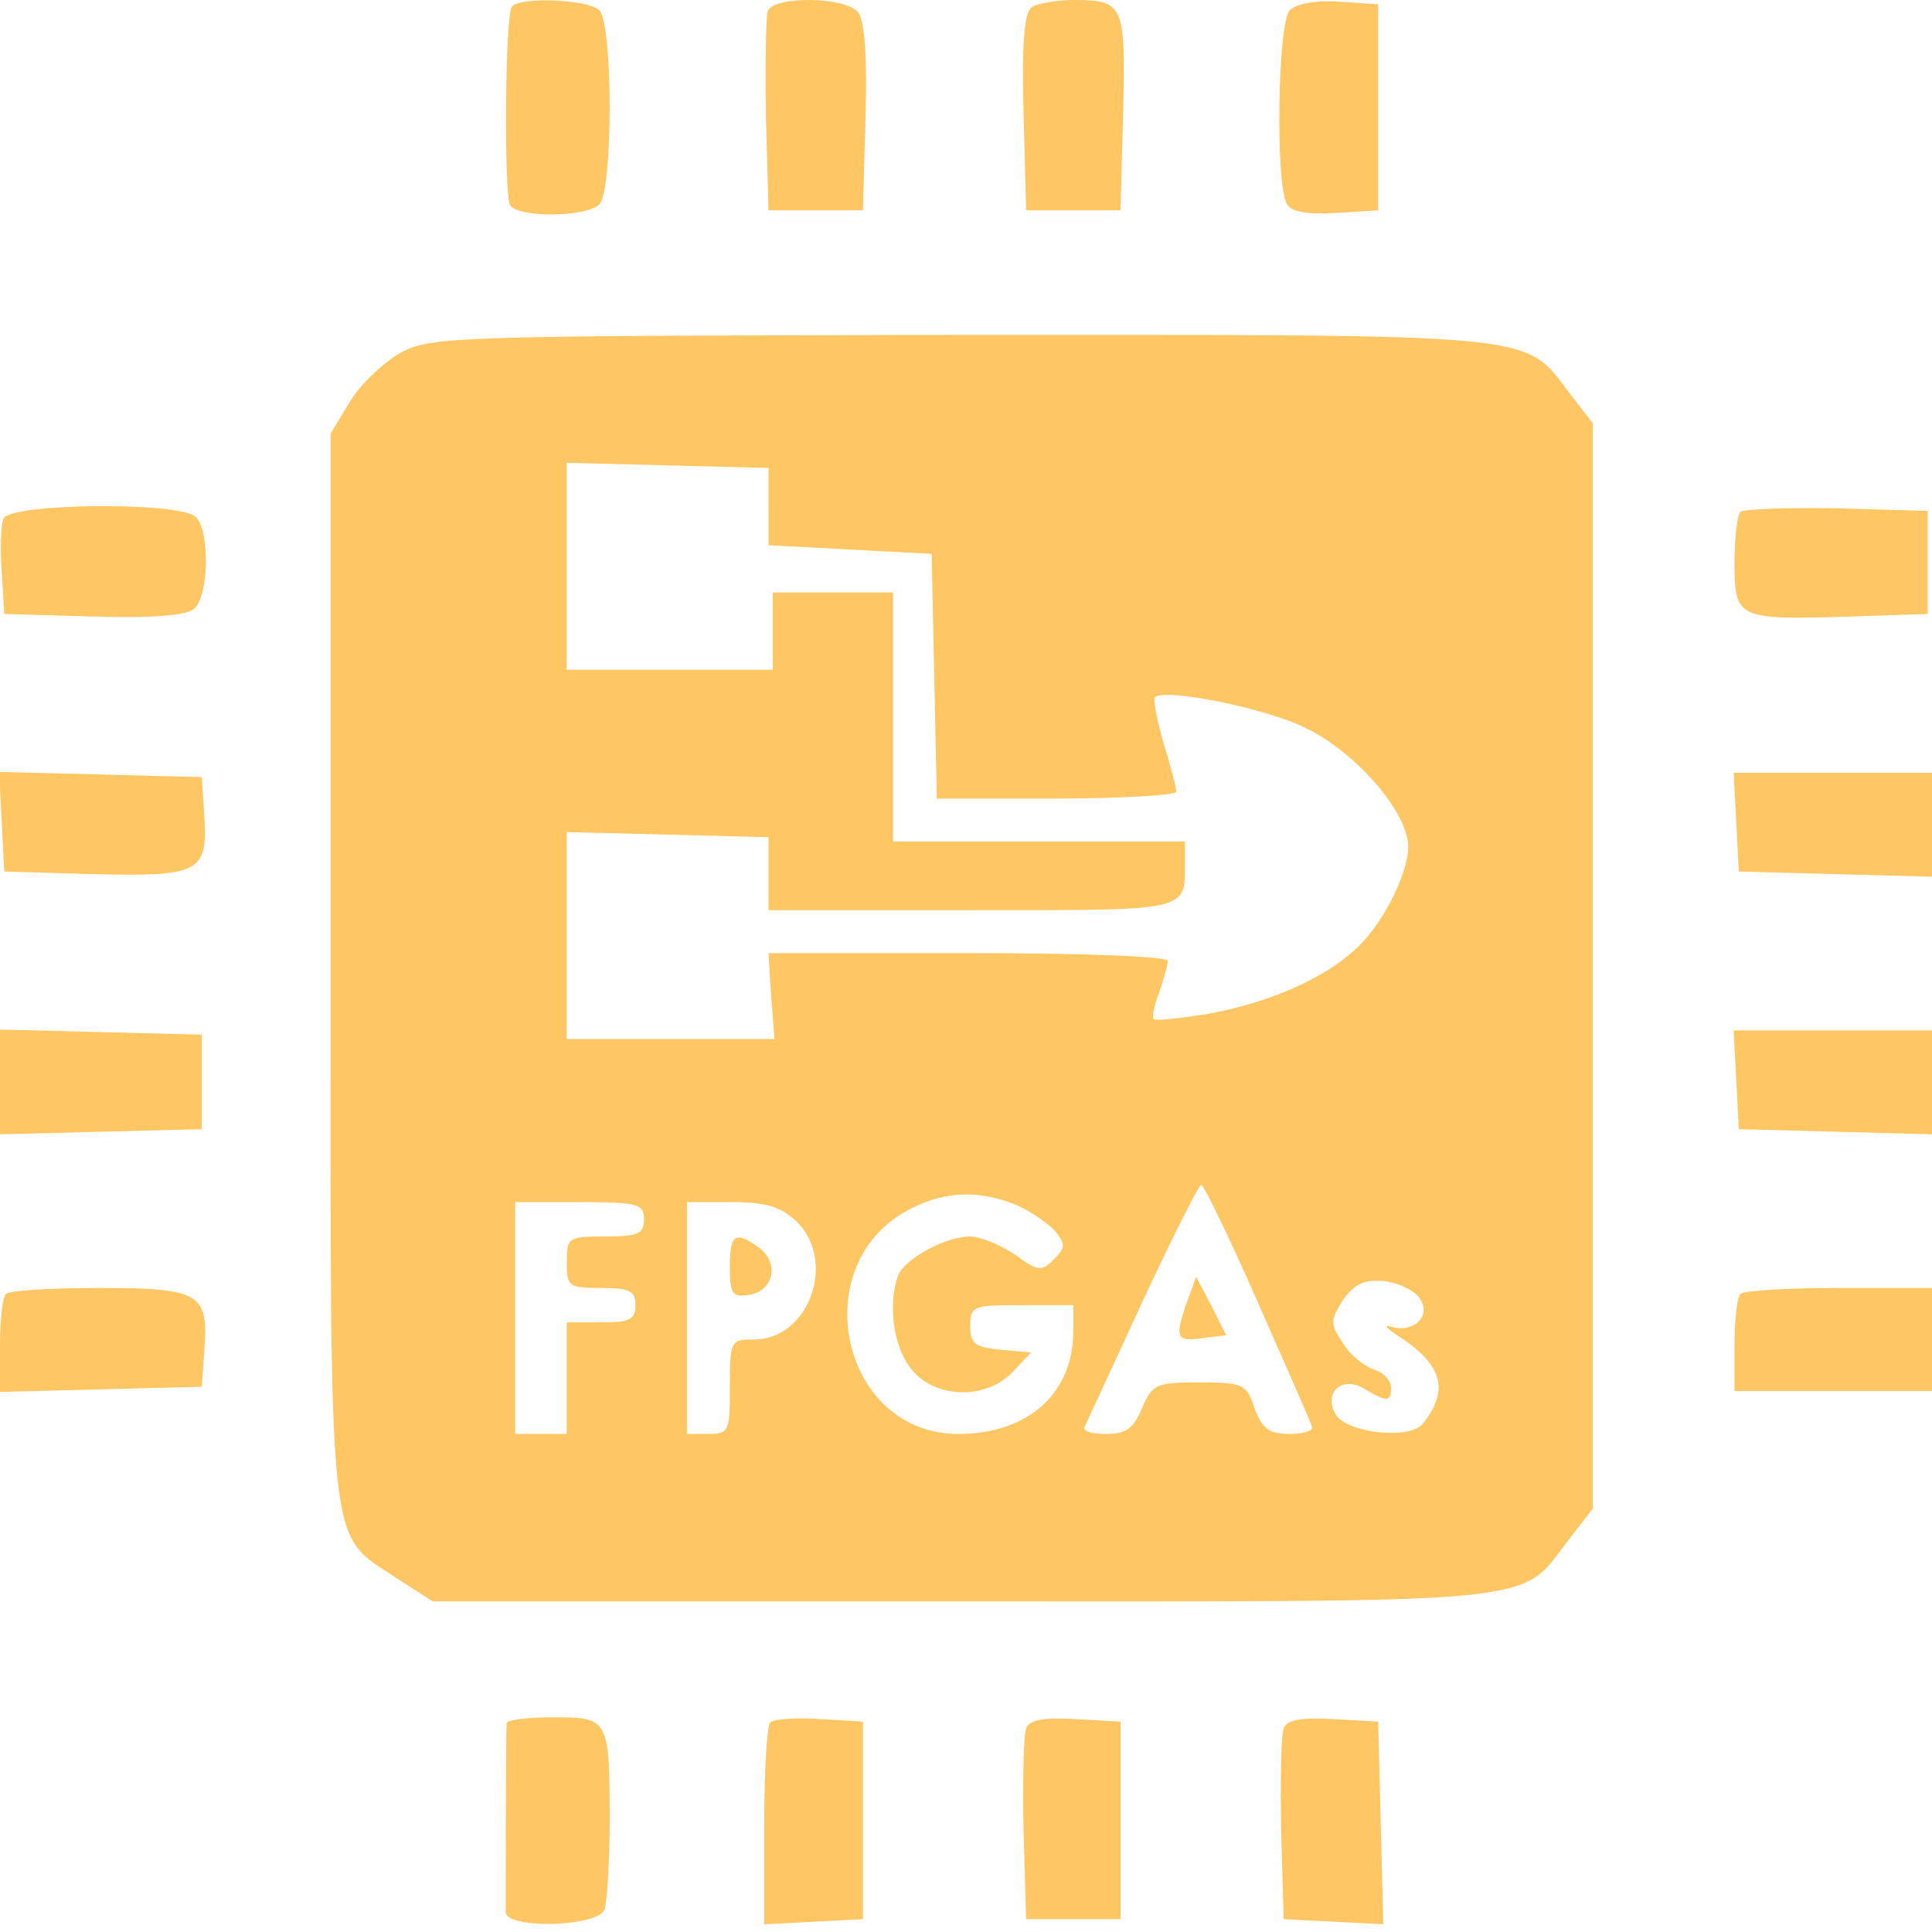 <svg xmlns="http://www.w3.org/2000/svg" version="1.0" width="225pt" height="225pt" viewBox="0 0 225 225" preserveAspectRatio="xMidYMid meet">

<g transform="translate(0,225) scale(0.1,-0.1)" fill="#ffc664" stroke="none">
<path d="M596 2242 c-8 -13 -9 -219 -2 -231 10 -15 89 -14 104 1 16 16 16 210 0 226 -13 13 -94 16 -102 4z" fill="#ffc664"/>
<path d="M894 2237 c-2 -7 -3 -62 -2 -123 l3 -109 55 0 55 0 3 109 c2 71 -1 113 -9 122 -15 18 -98 19 -105 1z" fill="#ffc664"/>
<path d="M1202 2242 c-9 -6 -12 -38 -10 -123 l3 -114 55 0 55 0 3 114 c3 126 1 131 -58 131 -19 0 -41 -4 -48 -8z" fill="#ffc664"/>
<path d="M1502 2238 c-14 -14 -17 -205 -3 -226 5 -9 25 -12 57 -10 l49 3 0 120 0 120 -45 3 c-26 2 -50 -2 -58 -10z" fill="#ffc664"/>
<path d="M468 1840 c-20 -11 -47 -36 -60 -57 l-23 -38 0 -620 c0 -698 -4 -659 77 -713 l42 -27 615 0 c689 0 650 -4 708 72 l28 36 0 632 0 632 -27 35 c-54 71 -27 68 -710 68 -586 -1 -615 -2 -650 -20z m427 -180 l0 -45 95 -5 95 -5 3 -142 3 -143 139 0 c77 0 140 4 140 8 0 5 -7 31 -15 57 -8 27 -12 51 -10 53 11 11 132 -13 178 -37 58 -29 117 -98 117 -137 0 -32 -31 -93 -62 -120 -37 -34 -99 -61 -167 -74 -35 -6 -65 -9 -67 -7 -3 2 0 16 6 31 5 15 10 32 10 37 0 5 -95 9 -232 9 l-233 0 3 -50 4 -50 -121 0 -121 0 0 120 0 121 118 -3 117 -3 0 -43 0 -42 236 0 c257 0 249 -2 249 56 l0 24 -170 0 -170 0 0 145 0 145 -70 0 -70 0 0 -45 0 -45 -120 0 -120 0 0 120 0 121 118 -3 117 -3 0 -45z m570 -927 c33 -75 62 -140 63 -145 2 -4 -10 -8 -26 -8 -24 0 -32 6 -41 30 -9 28 -13 30 -64 30 -51 0 -55 -2 -67 -30 -10 -24 -19 -30 -42 -30 -16 0 -27 3 -25 8 2 4 32 69 67 145 35 75 66 137 69 137 3 0 33 -62 66 -137z m-282 114 c18 -8 38 -22 46 -31 12 -15 12 -19 -2 -33 -14 -14 -18 -14 -45 6 -17 11 -40 21 -52 21 -29 0 -76 -26 -84 -45 -12 -33 -6 -83 15 -109 27 -35 88 -37 119 -3 l21 22 -35 3 c-31 3 -36 7 -36 28 0 23 3 24 60 24 l60 0 0 -30 c0 -73 -53 -120 -134 -120 -138 0 -180 201 -54 263 40 20 78 21 121 4z m-433 -17 c0 -17 -7 -20 -45 -20 -43 0 -45 -1 -45 -30 0 -28 2 -30 40 -30 33 0 40 -3 40 -20 0 -17 -7 -20 -40 -20 l-40 0 0 -65 0 -65 -30 0 -30 0 0 135 0 135 75 0 c68 0 75 -2 75 -20z m177 -2 c48 -45 16 -138 -49 -138 -27 0 -28 -1 -28 -55 0 -52 -1 -55 -25 -55 l-25 0 0 135 0 135 52 0 c39 0 57 -5 75 -22z m727 -91 c13 -20 -8 -40 -34 -32 -8 2 -6 -1 4 -8 56 -35 65 -65 33 -105 -15 -19 -87 -11 -101 10 -16 26 7 47 34 30 25 -15 30 -15 30 2 0 8 -9 18 -20 21 -11 4 -28 17 -36 31 -15 22 -15 26 0 50 14 19 24 24 48 22 17 -2 36 -11 42 -21z" fill="#ffc664"/>
<path d="M1381 730 c-13 -39 -11 -43 22 -38 l25 3 -17 34 -18 34 -12 -33z" fill="#ffc664"/>
<path d="M850 774 c0 -31 3 -35 22 -32 29 4 36 37 12 55 -28 20 -34 16 -34 -23z" fill="#ffc664"/>
<path d="M4 1646 c-3 -7 -4 -35 -2 -62 l3 -49 104 -3 c67 -2 108 1 117 9 17 14 19 90 2 107 -18 18 -217 16 -224 -2z" fill="#ffc664"/>
<path d="M2027 1654 c-4 -4 -7 -31 -7 -60 0 -65 4 -66 135 -62 l90 3 0 60 0 60 -106 3 c-58 1 -108 -1 -112 -4z" fill="#ffc664"/>
<path d="M2 1293 l3 -58 104 -3 c123 -3 133 2 129 67 l-3 46 -118 3 -118 3 3 -58z" fill="#ffc664"/>
<path d="M2022 1293 l3 -58 113 -3 112 -3 0 61 0 60 -115 0 -116 0 3 -57z" fill="#ffc664"/>
<path d="M0 990 l0 -61 118 3 117 3 0 55 0 55 -117 3 -118 3 0 -61z" fill="#ffc664"/>
<path d="M2022 993 l3 -58 113 -3 112 -3 0 61 0 60 -115 0 -116 0 3 -57z" fill="#ffc664"/>
<path d="M7 743 c-4 -3 -7 -30 -7 -60 l0 -54 118 3 117 3 3 43 c5 66 -5 72 -123 72 -56 0 -105 -3 -108 -7z" fill="#ffc664"/>
<path d="M2027 743 c-4 -3 -7 -30 -7 -60 l0 -53 115 0 115 0 0 60 0 60 -108 0 c-60 0 -112 -3 -115 -7z" fill="#ffc664"/>
<path d="M590 243 c-1 -20 -1 -209 -1 -220 1 -20 107 -17 115 3 3 9 6 55 6 104 0 119 -1 120 -66 120 -30 0 -54 -3 -54 -7z" fill="#ffc664"/>
<path d="M897 244 c-4 -4 -7 -59 -7 -121 l0 -114 58 3 57 3 0 115 0 115 -50 3 c-28 2 -54 0 -58 -4z" fill="#ffc664"/>
<path d="M1195 237 c-3 -7 -4 -60 -3 -118 l3 -104 55 0 55 0 0 115 0 115 -53 3 c-37 2 -54 -1 -57 -11z" fill="#ffc664"/>
<path d="M1495 237 c-3 -7 -4 -60 -3 -118 l3 -104 58 -3 58 -3 -3 118 -3 118 -53 3 c-37 2 -54 -1 -57 -11z" fill="#ffc664"/>
</g>
</svg>